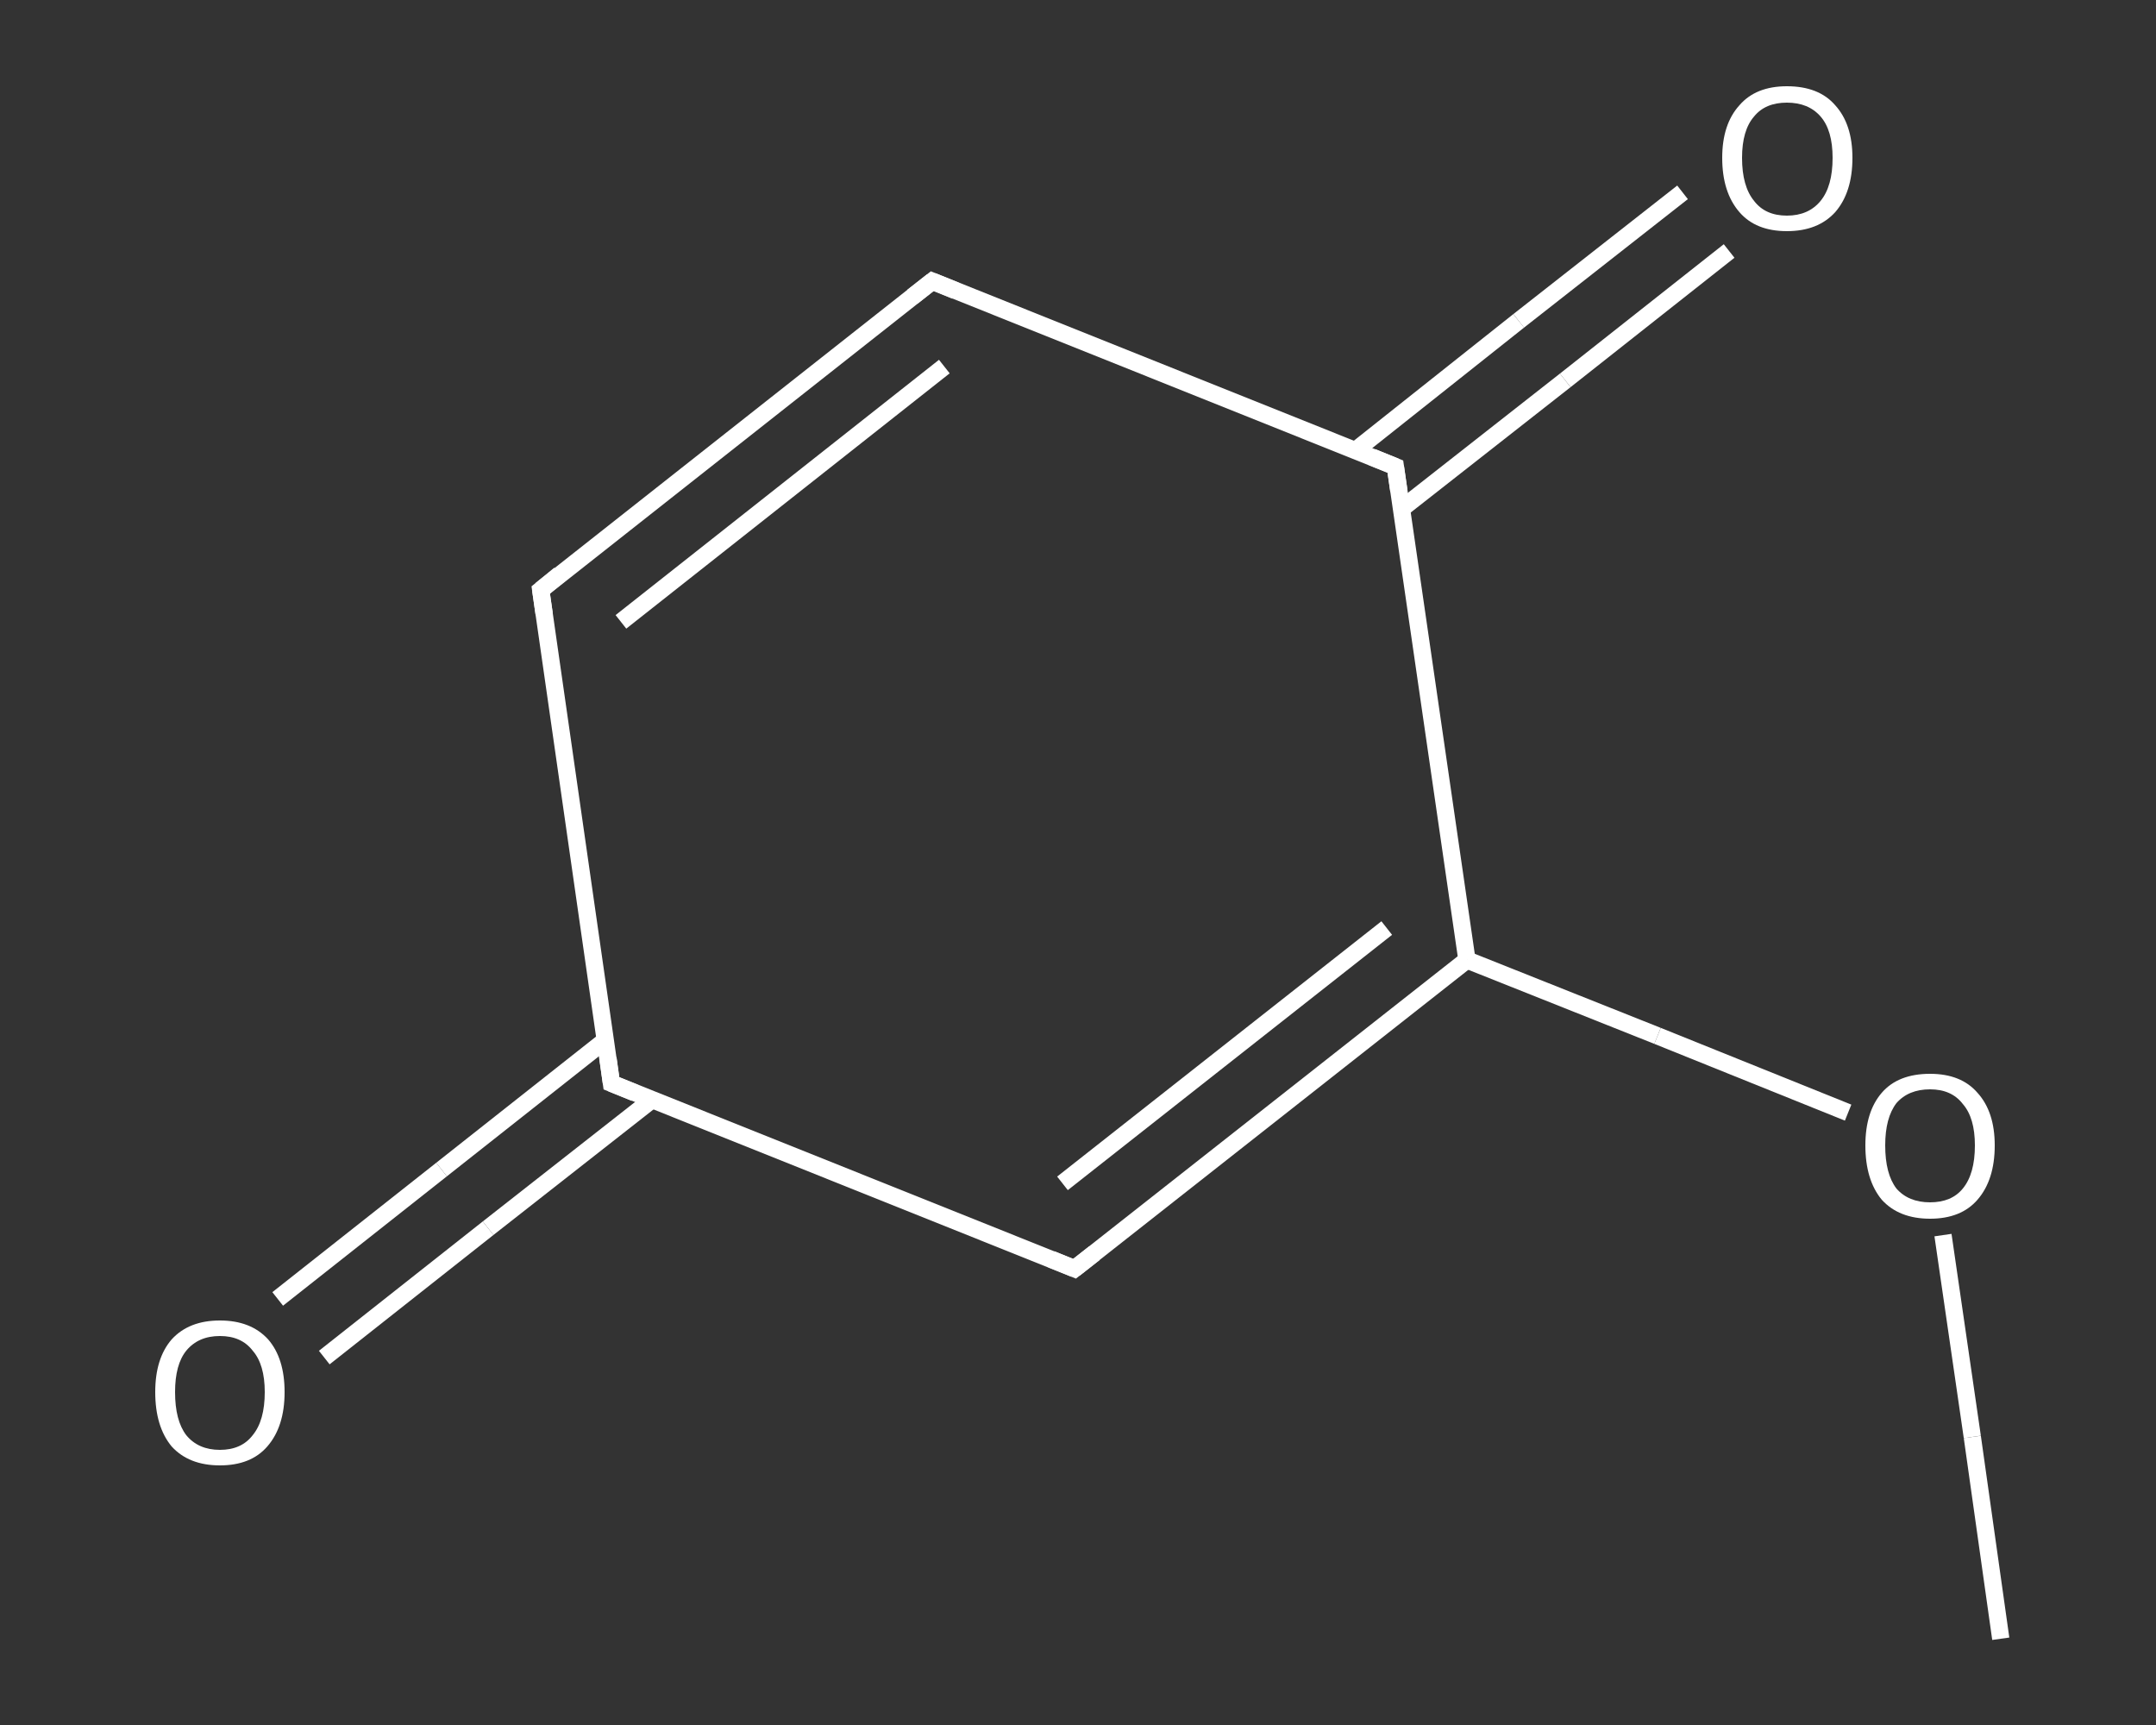 <?xml version='1.0' encoding='iso-8859-1'?>
<svg version='1.1' baseProfile='full'
              xmlns='http://www.w3.org/2000/svg'
                      xmlns:rdkit='http://www.rdkit.org/xml'
                      xmlns:xlink='http://www.w3.org/1999/xlink'
                  xml:space='preserve'
width='250px' height='200px' viewBox='0 0 250 200'>
<rect x="0" y="0" width="250" height="200" fill="#333333" stroke="none"/>
<!-- END OF HEADER -->
<rect style='opacity:1.0;fill:transparent;stroke:none' width='250.0' height='200.0' x='0.0' y='0.0'> </rect>
<path class='bond-0 atom-0 atom-1' d='M 232.0,190.0 L 228.7,166.6' style='fill:none;fill-rule:evenodd;stroke:#FFFFFF;stroke-width:2.0px;stroke-linecap:butt;stroke-linejoin:miter;stroke-opacity:1' />
<path class='bond-0 atom-0 atom-1' d='M 228.7,166.6 L 225.3,143.2' style='fill:none;fill-rule:evenodd;stroke:#FFFFFF;stroke-width:2.0px;stroke-linecap:butt;stroke-linejoin:miter;stroke-opacity:1' />
<path class='bond-1 atom-1 atom-2' d='M 214.3,129.0 L 192.2,120.1' style='fill:none;fill-rule:evenodd;stroke:#FFFFFF;stroke-width:2.0px;stroke-linecap:butt;stroke-linejoin:miter;stroke-opacity:1' />
<path class='bond-1 atom-1 atom-2' d='M 192.2,120.1 L 170.1,111.3' style='fill:none;fill-rule:evenodd;stroke:#FFFFFF;stroke-width:2.0px;stroke-linecap:butt;stroke-linejoin:miter;stroke-opacity:1' />
<path class='bond-2 atom-2 atom-3' d='M 170.1,111.3 L 124.6,147.1' style='fill:none;fill-rule:evenodd;stroke:#FFFFFF;stroke-width:2.0px;stroke-linecap:butt;stroke-linejoin:miter;stroke-opacity:1' />
<path class='bond-2 atom-2 atom-3' d='M 160.8,107.6 L 123.2,137.2' style='fill:none;fill-rule:evenodd;stroke:#FFFFFF;stroke-width:2.0px;stroke-linecap:butt;stroke-linejoin:miter;stroke-opacity:1' />
<path class='bond-3 atom-3 atom-4' d='M 124.6,147.1 L 70.9,125.6' style='fill:none;fill-rule:evenodd;stroke:#FFFFFF;stroke-width:2.0px;stroke-linecap:butt;stroke-linejoin:miter;stroke-opacity:1' />
<path class='bond-4 atom-4 atom-5' d='M 70.2,120.6 L 51.2,135.6' style='fill:none;fill-rule:evenodd;stroke:#FFFFFF;stroke-width:2.0px;stroke-linecap:butt;stroke-linejoin:miter;stroke-opacity:1' />
<path class='bond-4 atom-4 atom-5' d='M 51.2,135.6 L 32.2,150.6' style='fill:none;fill-rule:evenodd;stroke:#FFFFFF;stroke-width:2.0px;stroke-linecap:butt;stroke-linejoin:miter;stroke-opacity:1' />
<path class='bond-4 atom-4 atom-5' d='M 75.6,127.5 L 56.6,142.4' style='fill:none;fill-rule:evenodd;stroke:#FFFFFF;stroke-width:2.0px;stroke-linecap:butt;stroke-linejoin:miter;stroke-opacity:1' />
<path class='bond-4 atom-4 atom-5' d='M 56.6,142.4 L 37.6,157.4' style='fill:none;fill-rule:evenodd;stroke:#FFFFFF;stroke-width:2.0px;stroke-linecap:butt;stroke-linejoin:miter;stroke-opacity:1' />
<path class='bond-5 atom-4 atom-6' d='M 70.9,125.6 L 62.7,68.4' style='fill:none;fill-rule:evenodd;stroke:#FFFFFF;stroke-width:2.0px;stroke-linecap:butt;stroke-linejoin:miter;stroke-opacity:1' />
<path class='bond-6 atom-6 atom-7' d='M 62.7,68.4 L 108.1,32.6' style='fill:none;fill-rule:evenodd;stroke:#FFFFFF;stroke-width:2.0px;stroke-linecap:butt;stroke-linejoin:miter;stroke-opacity:1' />
<path class='bond-6 atom-6 atom-7' d='M 72.0,72.1 L 109.5,42.5' style='fill:none;fill-rule:evenodd;stroke:#FFFFFF;stroke-width:2.0px;stroke-linecap:butt;stroke-linejoin:miter;stroke-opacity:1' />
<path class='bond-7 atom-7 atom-8' d='M 108.1,32.6 L 161.8,54.1' style='fill:none;fill-rule:evenodd;stroke:#FFFFFF;stroke-width:2.0px;stroke-linecap:butt;stroke-linejoin:miter;stroke-opacity:1' />
<path class='bond-8 atom-8 atom-9' d='M 162.5,59.0 L 181.5,44.1' style='fill:none;fill-rule:evenodd;stroke:#FFFFFF;stroke-width:2.0px;stroke-linecap:butt;stroke-linejoin:miter;stroke-opacity:1' />
<path class='bond-8 atom-8 atom-9' d='M 181.5,44.1 L 200.5,29.1' style='fill:none;fill-rule:evenodd;stroke:#FFFFFF;stroke-width:2.0px;stroke-linecap:butt;stroke-linejoin:miter;stroke-opacity:1' />
<path class='bond-8 atom-8 atom-9' d='M 157.2,52.2 L 176.1,37.2' style='fill:none;fill-rule:evenodd;stroke:#FFFFFF;stroke-width:2.0px;stroke-linecap:butt;stroke-linejoin:miter;stroke-opacity:1' />
<path class='bond-8 atom-8 atom-9' d='M 176.1,37.2 L 195.1,22.3' style='fill:none;fill-rule:evenodd;stroke:#FFFFFF;stroke-width:2.0px;stroke-linecap:butt;stroke-linejoin:miter;stroke-opacity:1' />
<path class='bond-9 atom-8 atom-2' d='M 161.8,54.1 L 170.1,111.3' style='fill:none;fill-rule:evenodd;stroke:#FFFFFF;stroke-width:2.0px;stroke-linecap:butt;stroke-linejoin:miter;stroke-opacity:1' />
<path d='M 126.9,145.3 L 124.6,147.1 L 121.9,146.0' style='fill:none;stroke:#FFFFFF;stroke-width:2.0px;stroke-linecap:butt;stroke-linejoin:miter;stroke-opacity:1;' />
<path d='M 73.6,126.7 L 70.9,125.6 L 70.5,122.7' style='fill:none;stroke:#FFFFFF;stroke-width:2.0px;stroke-linecap:butt;stroke-linejoin:miter;stroke-opacity:1;' />
<path d='M 63.1,71.2 L 62.7,68.4 L 64.9,66.6' style='fill:none;stroke:#FFFFFF;stroke-width:2.0px;stroke-linecap:butt;stroke-linejoin:miter;stroke-opacity:1;' />
<path d='M 105.8,34.4 L 108.1,32.6 L 110.8,33.7' style='fill:none;stroke:#FFFFFF;stroke-width:2.0px;stroke-linecap:butt;stroke-linejoin:miter;stroke-opacity:1;' />
<path d='M 159.1,53.0 L 161.8,54.1 L 162.2,56.9' style='fill:none;stroke:#FFFFFF;stroke-width:2.0px;stroke-linecap:butt;stroke-linejoin:miter;stroke-opacity:1;' />
<path class='atom-1' d='M 216.3 132.8
Q 216.3 128.9, 218.2 126.7
Q 220.1 124.5, 223.8 124.5
Q 227.4 124.5, 229.3 126.7
Q 231.3 128.9, 231.3 132.8
Q 231.3 136.8, 229.3 139.1
Q 227.4 141.3, 223.8 141.3
Q 220.2 141.3, 218.2 139.1
Q 216.3 136.8, 216.3 132.8
M 223.8 139.4
Q 226.3 139.4, 227.6 137.8
Q 229.0 136.1, 229.0 132.8
Q 229.0 129.6, 227.6 128.0
Q 226.3 126.3, 223.8 126.3
Q 221.3 126.3, 219.9 127.9
Q 218.6 129.6, 218.6 132.8
Q 218.6 136.1, 219.9 137.8
Q 221.3 139.4, 223.8 139.4
' fill='#FFFFFF'/>
<path class='atom-5' d='M 18.0 161.4
Q 18.0 157.5, 19.9 155.3
Q 21.9 153.1, 25.5 153.1
Q 29.1 153.1, 31.1 155.3
Q 33.0 157.5, 33.0 161.4
Q 33.0 165.4, 31.0 167.7
Q 29.1 169.9, 25.5 169.9
Q 21.9 169.9, 19.9 167.7
Q 18.0 165.4, 18.0 161.4
M 25.5 168.1
Q 28.0 168.1, 29.3 166.4
Q 30.7 164.7, 30.7 161.4
Q 30.7 158.2, 29.3 156.6
Q 28.0 154.9, 25.5 154.9
Q 23.0 154.9, 21.6 156.6
Q 20.3 158.2, 20.3 161.4
Q 20.3 164.7, 21.6 166.4
Q 23.0 168.1, 25.5 168.1
' fill='#FFFFFF'/>
<path class='atom-9' d='M 199.7 18.3
Q 199.7 14.4, 201.7 12.2
Q 203.6 10.0, 207.2 10.0
Q 210.9 10.0, 212.8 12.2
Q 214.8 14.4, 214.8 18.3
Q 214.8 22.3, 212.8 24.6
Q 210.8 26.8, 207.2 26.8
Q 203.6 26.8, 201.7 24.6
Q 199.7 22.3, 199.7 18.3
M 207.2 25.0
Q 209.7 25.0, 211.1 23.3
Q 212.5 21.6, 212.5 18.3
Q 212.5 15.1, 211.1 13.5
Q 209.7 11.9, 207.2 11.9
Q 204.7 11.9, 203.4 13.5
Q 202.0 15.1, 202.0 18.3
Q 202.0 21.6, 203.4 23.3
Q 204.7 25.0, 207.2 25.0
' fill='#FFFFFF'/>
</svg>

